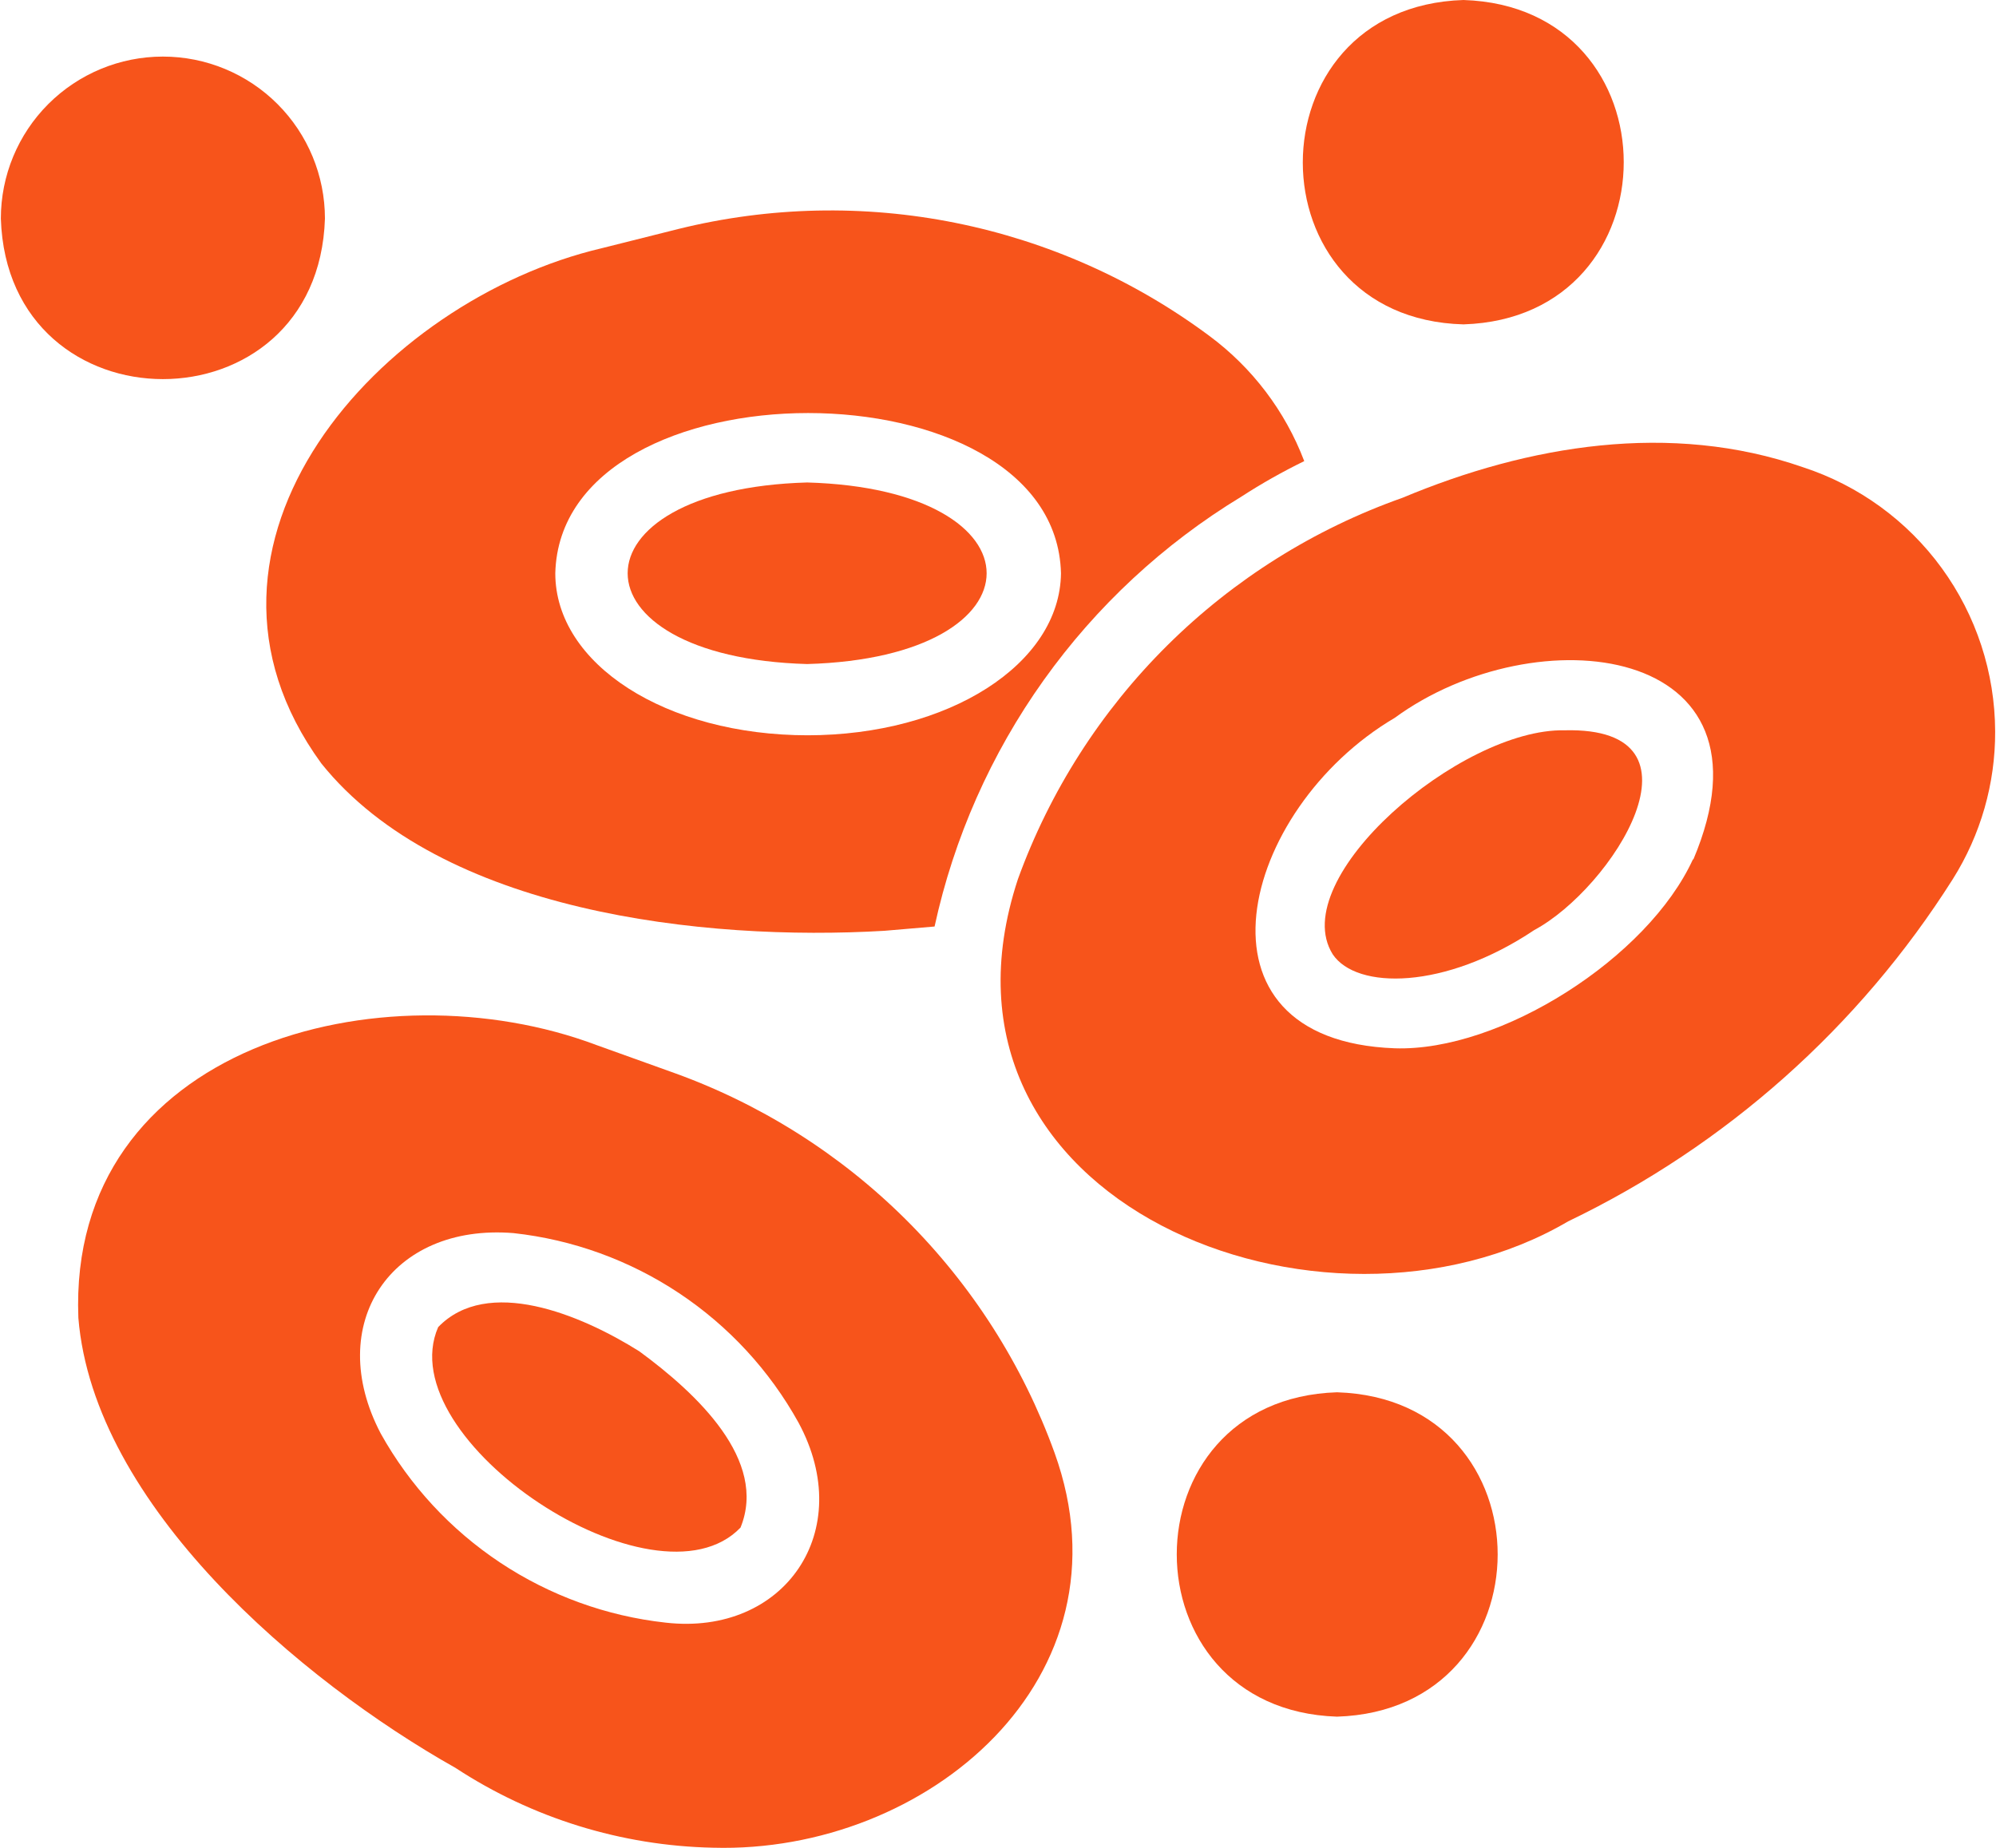 <svg xmlns="http://www.w3.org/2000/svg" fill="none" viewBox="0 0 54 50" height="50" width="54">
<path fill="#F7541B" d="M8.693 20.657C11.93 24.694 19.05 25.475 23.925 25.186L25.284 25.07C25.806 22.67 26.811 20.402 28.237 18.403C29.663 16.404 31.481 14.715 33.58 13.441C34.128 13.085 34.698 12.764 35.285 12.477C34.77 11.123 33.877 9.946 32.713 9.085C30.681 7.574 28.34 6.532 25.858 6.032C23.376 5.532 20.814 5.588 18.356 6.195L16.285 6.715C10.282 8.122 4.357 14.703 8.693 20.657ZM21.864 19.896C18.01 19.896 15.023 17.969 15.023 15.512C15.167 9.731 28.56 9.731 28.704 15.512C28.675 17.969 25.669 19.896 21.835 19.896H21.864Z"></path>
<path fill="#F7541B" d="M18.153 29.001L16.139 28.278C10.358 26.101 1.831 28.278 2.12 35.659C2.535 40.736 8.133 45.477 12.324 47.837C14.397 49.196 16.811 49.944 19.29 49.996C25.071 50.16 30.727 45.409 28.53 39.31C27.67 36.932 26.293 34.774 24.499 32.991C22.704 31.208 20.537 29.846 18.153 29.001ZM18.009 43.906C16.409 43.73 14.875 43.173 13.534 42.283C12.193 41.393 11.085 40.196 10.301 38.79C8.749 35.832 10.57 33.096 13.894 33.366C15.495 33.542 17.031 34.099 18.372 34.991C19.713 35.883 20.821 37.083 21.602 38.492C23.192 41.43 21.217 44.273 18.009 43.906Z"></path>
<path fill="#F7541B" d="M17.297 36.565C15.688 35.553 13.183 34.532 11.854 35.91C10.524 38.964 17.731 43.733 20.034 41.334C20.776 39.513 18.858 37.711 17.297 36.565Z"></path>
<path fill="#F7541B" d="M48.774 12.641C45.2 11.398 41.346 12.043 37.944 13.469C35.555 14.313 33.383 15.676 31.583 17.461C29.784 19.245 28.403 21.406 27.539 23.788C24.648 32.547 35.815 36.931 42.425 33.048C46.693 30.998 50.299 27.79 52.831 23.788C53.585 22.591 53.983 21.204 53.977 19.79C53.972 18.202 53.467 16.657 52.533 15.373C51.599 14.089 50.283 13.133 48.774 12.641ZM45.807 23.239C44.583 25.927 40.584 28.461 37.733 28.365C31.951 28.153 33.532 21.9 37.733 19.424C41.538 16.639 48.302 17.381 45.807 23.268V23.239Z"></path>
<path fill="#F7541B" d="M42.327 19.761C39.523 19.703 34.773 23.759 36.055 25.821C36.7 26.785 39.09 26.785 41.508 25.166C43.609 24.039 46.432 19.655 42.327 19.761Z"></path>
<path fill="#F7541B" d="M21.837 13.055C15.362 13.238 15.362 17.785 21.837 17.968C28.311 17.785 28.311 13.238 21.837 13.055Z"></path>
<path fill="#F7541B" d="M36.172 37.673C30.391 37.856 30.391 46.258 36.172 46.45C41.962 46.267 41.972 37.856 36.172 37.673Z"></path>
<path fill="#F7541B" d="M39.593 8.777C45.374 8.594 45.374 0.183 39.593 0C33.792 0.183 33.802 8.623 39.593 8.777Z"></path>
<path fill="#F7541B" d="M8.791 5.915C8.791 4.752 8.329 3.637 7.507 2.815C6.685 1.993 5.57 1.531 4.407 1.531C3.245 1.531 2.13 1.993 1.307 2.815C0.485 3.637 0.023 4.752 0.023 5.915C0.207 11.706 8.608 11.706 8.791 5.915Z"></path>
</svg>
